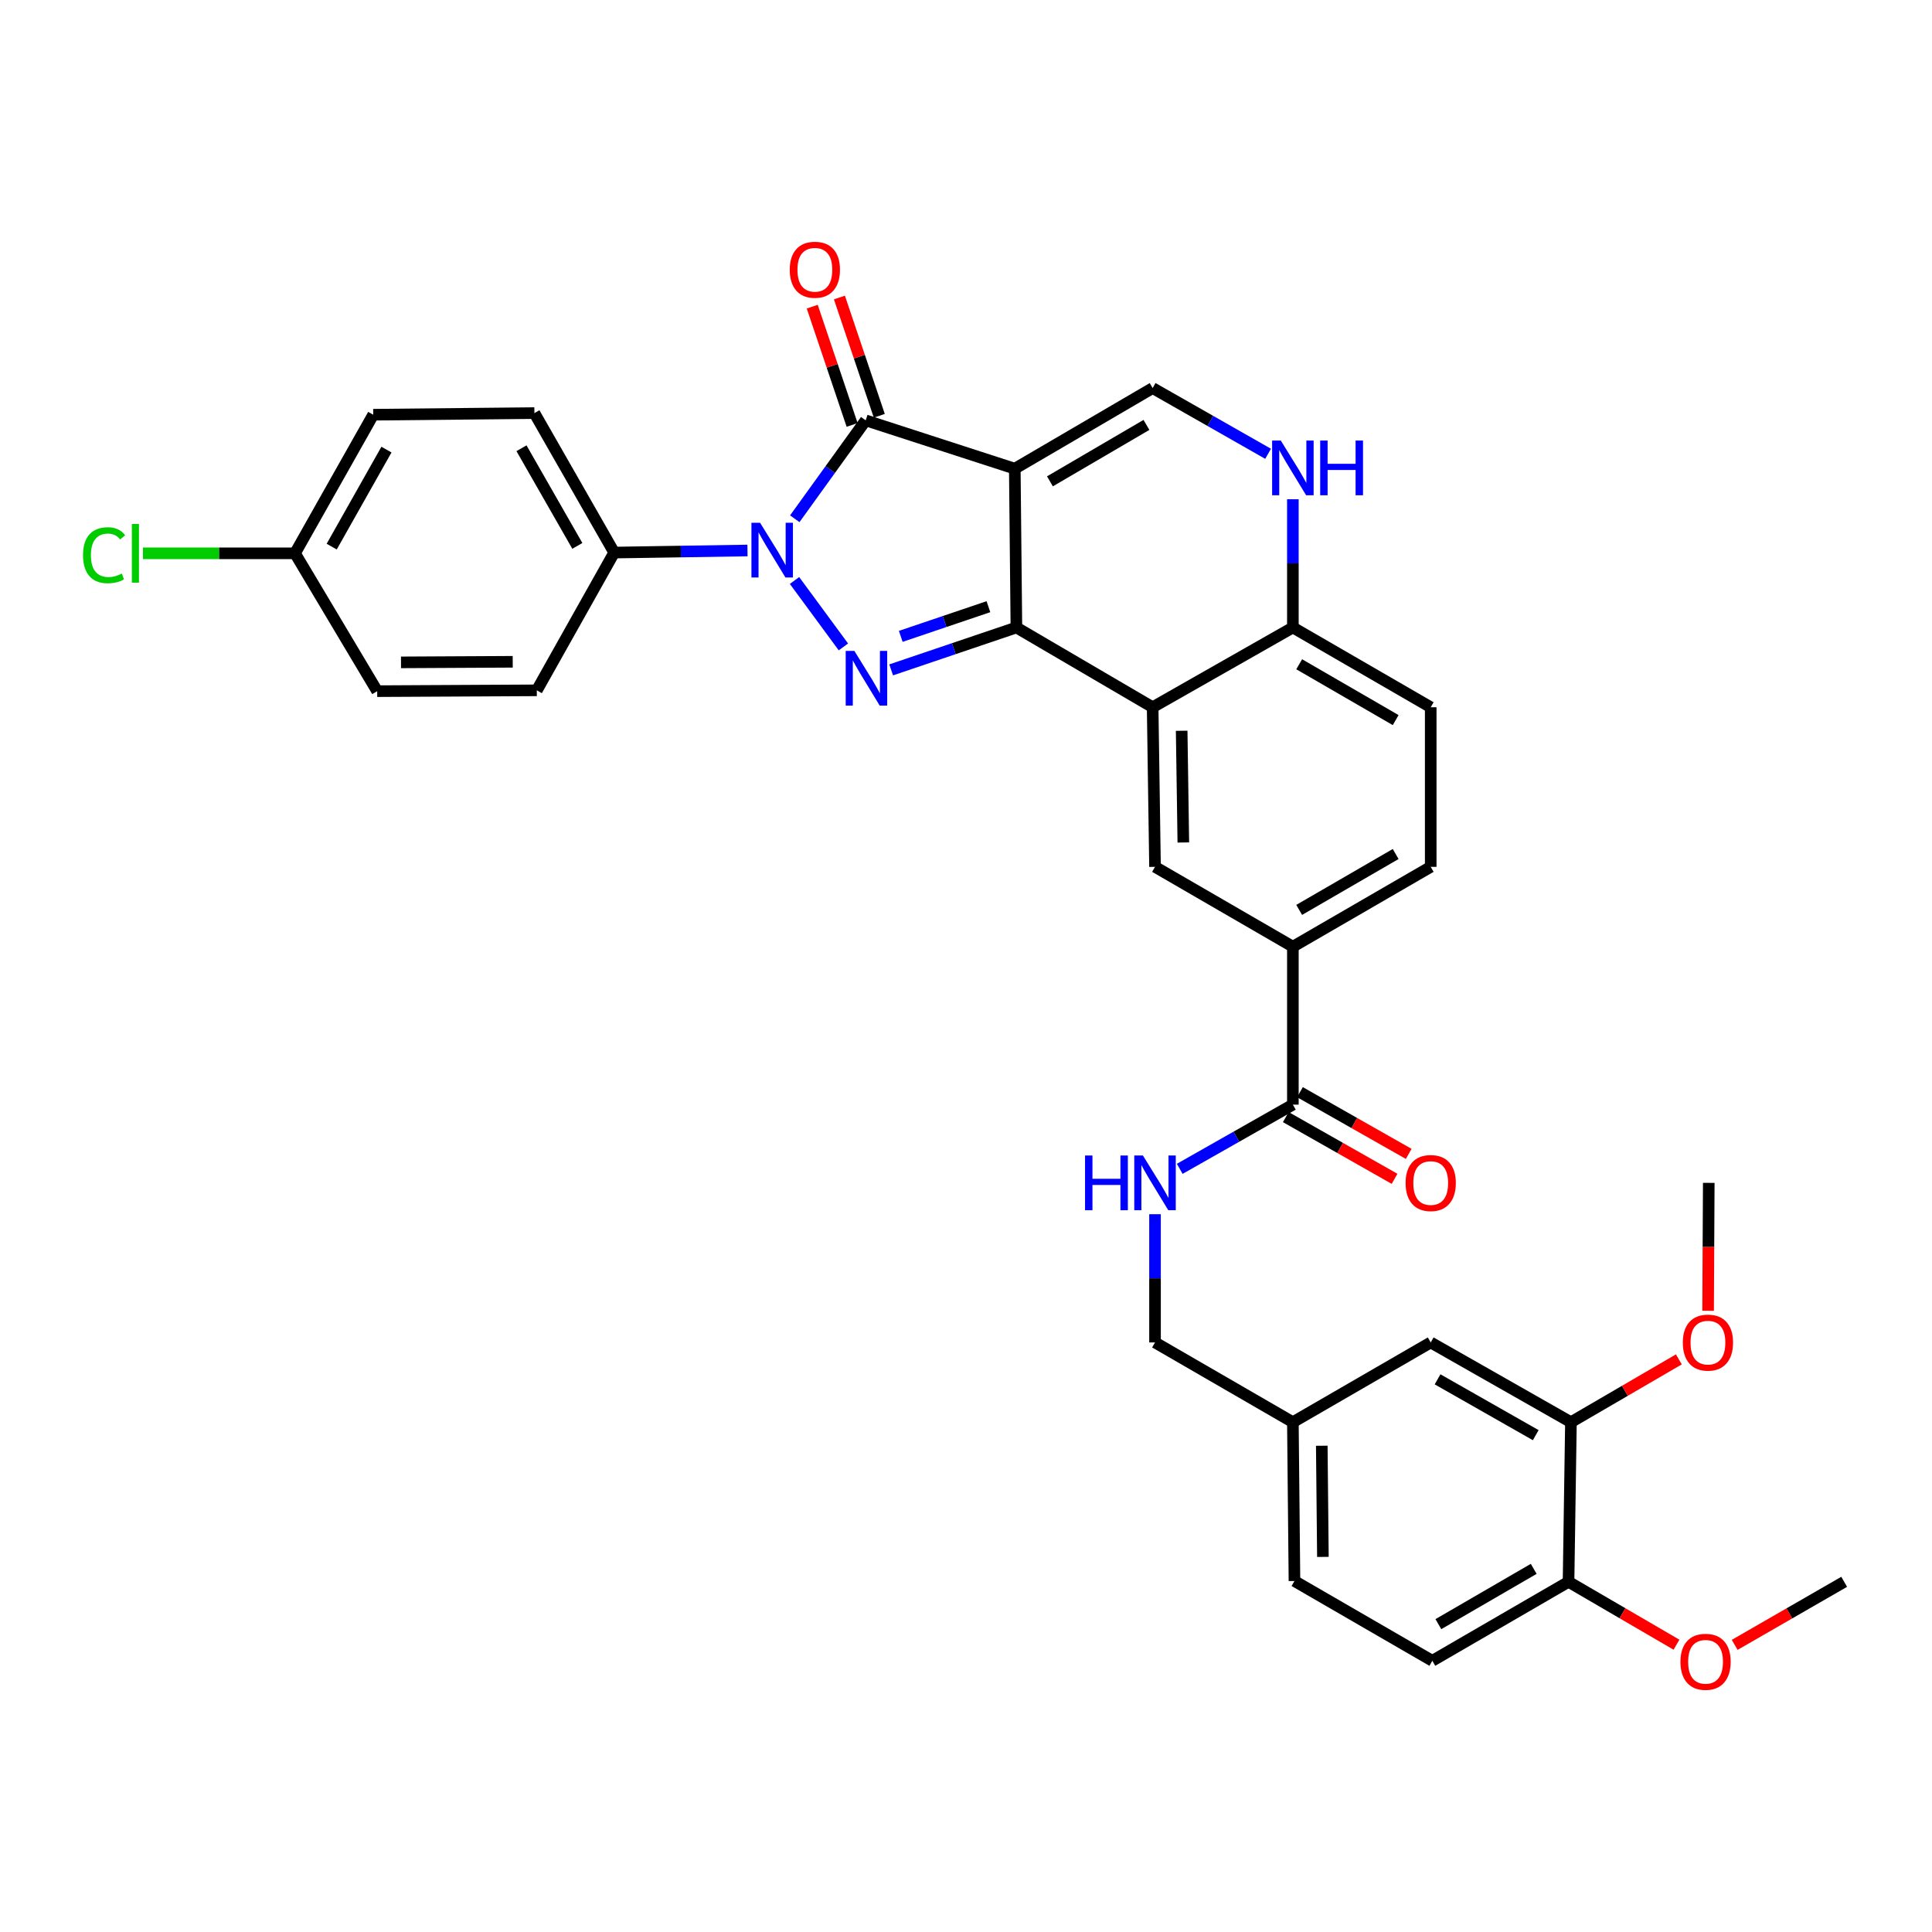 <?xml version='1.0' encoding='iso-8859-1'?>
<svg version='1.1' baseProfile='full'
              xmlns='http://www.w3.org/2000/svg'
                      xmlns:rdkit='http://www.rdkit.org/xml'
                      xmlns:xlink='http://www.w3.org/1999/xlink'
                  xml:space='preserve'
width='1000px' height='1000px' viewBox='0 0 1000 1000'>
<!-- END OF HEADER -->
<rect style='opacity:1.0;fill:#FFFFFF;stroke:none' width='1000' height='1000' x='0' y='0'> </rect>
<path class='bond-0' d='M 525.254,242.589 L 526.086,324.784' style='fill:none;fill-rule:evenodd;stroke:#000000;stroke-width:6px;stroke-linecap:butt;stroke-linejoin:miter;stroke-opacity:1' />
<path class='bond-3' d='M 525.254,242.589 L 448.088,217.577' style='fill:none;fill-rule:evenodd;stroke:#000000;stroke-width:6px;stroke-linecap:butt;stroke-linejoin:miter;stroke-opacity:1' />
<path class='bond-5' d='M 525.254,242.589 L 596.607,200.866' style='fill:none;fill-rule:evenodd;stroke:#000000;stroke-width:6px;stroke-linecap:butt;stroke-linejoin:miter;stroke-opacity:1' />
<path class='bond-5' d='M 543.447,249.141 L 593.395,219.934' style='fill:none;fill-rule:evenodd;stroke:#000000;stroke-width:6px;stroke-linecap:butt;stroke-linejoin:miter;stroke-opacity:1' />
<path class='bond-1' d='M 526.086,324.784 L 493.675,335.757' style='fill:none;fill-rule:evenodd;stroke:#000000;stroke-width:6px;stroke-linecap:butt;stroke-linejoin:miter;stroke-opacity:1' />
<path class='bond-1' d='M 493.675,335.757 L 461.264,346.729' style='fill:none;fill-rule:evenodd;stroke:#0000FF;stroke-width:6px;stroke-linecap:butt;stroke-linejoin:miter;stroke-opacity:1' />
<path class='bond-1' d='M 511.604,314.02 L 488.917,321.701' style='fill:none;fill-rule:evenodd;stroke:#000000;stroke-width:6px;stroke-linecap:butt;stroke-linejoin:miter;stroke-opacity:1' />
<path class='bond-1' d='M 488.917,321.701 L 466.229,329.381' style='fill:none;fill-rule:evenodd;stroke:#0000FF;stroke-width:6px;stroke-linecap:butt;stroke-linejoin:miter;stroke-opacity:1' />
<path class='bond-4' d='M 526.086,324.784 L 596.607,366.071' style='fill:none;fill-rule:evenodd;stroke:#000000;stroke-width:6px;stroke-linecap:butt;stroke-linejoin:miter;stroke-opacity:1' />
<path class='bond-34' d='M 436.541,334.84 L 411.241,300.457' style='fill:none;fill-rule:evenodd;stroke:#0000FF;stroke-width:6px;stroke-linecap:butt;stroke-linejoin:miter;stroke-opacity:1' />
<path class='bond-2' d='M 411.376,268.512 L 429.732,243.044' style='fill:none;fill-rule:evenodd;stroke:#0000FF;stroke-width:6px;stroke-linecap:butt;stroke-linejoin:miter;stroke-opacity:1' />
<path class='bond-2' d='M 429.732,243.044 L 448.088,217.577' style='fill:none;fill-rule:evenodd;stroke:#000000;stroke-width:6px;stroke-linecap:butt;stroke-linejoin:miter;stroke-opacity:1' />
<path class='bond-11' d='M 386.893,284.94 L 352.399,285.476' style='fill:none;fill-rule:evenodd;stroke:#0000FF;stroke-width:6px;stroke-linecap:butt;stroke-linejoin:miter;stroke-opacity:1' />
<path class='bond-11' d='M 352.399,285.476 L 317.904,286.012' style='fill:none;fill-rule:evenodd;stroke:#000000;stroke-width:6px;stroke-linecap:butt;stroke-linejoin:miter;stroke-opacity:1' />
<path class='bond-13' d='M 455.119,215.206 L 444.797,184.595' style='fill:none;fill-rule:evenodd;stroke:#000000;stroke-width:6px;stroke-linecap:butt;stroke-linejoin:miter;stroke-opacity:1' />
<path class='bond-13' d='M 444.797,184.595 L 434.475,153.985' style='fill:none;fill-rule:evenodd;stroke:#FF0000;stroke-width:6px;stroke-linecap:butt;stroke-linejoin:miter;stroke-opacity:1' />
<path class='bond-13' d='M 441.057,219.947 L 430.735,189.337' style='fill:none;fill-rule:evenodd;stroke:#000000;stroke-width:6px;stroke-linecap:butt;stroke-linejoin:miter;stroke-opacity:1' />
<path class='bond-13' d='M 430.735,189.337 L 420.413,158.727' style='fill:none;fill-rule:evenodd;stroke:#FF0000;stroke-width:6px;stroke-linecap:butt;stroke-linejoin:miter;stroke-opacity:1' />
<path class='bond-7' d='M 596.607,366.071 L 597.836,448.678' style='fill:none;fill-rule:evenodd;stroke:#000000;stroke-width:6px;stroke-linecap:butt;stroke-linejoin:miter;stroke-opacity:1' />
<path class='bond-7' d='M 611.629,378.241 L 612.489,436.066' style='fill:none;fill-rule:evenodd;stroke:#000000;stroke-width:6px;stroke-linecap:butt;stroke-linejoin:miter;stroke-opacity:1' />
<path class='bond-35' d='M 596.607,366.071 L 669.189,324.784' style='fill:none;fill-rule:evenodd;stroke:#000000;stroke-width:6px;stroke-linecap:butt;stroke-linejoin:miter;stroke-opacity:1' />
<path class='bond-6' d='M 596.607,200.866 L 626.484,217.874' style='fill:none;fill-rule:evenodd;stroke:#000000;stroke-width:6px;stroke-linecap:butt;stroke-linejoin:miter;stroke-opacity:1' />
<path class='bond-6' d='M 626.484,217.874 L 656.361,234.883' style='fill:none;fill-rule:evenodd;stroke:#0000FF;stroke-width:6px;stroke-linecap:butt;stroke-linejoin:miter;stroke-opacity:1' />
<path class='bond-9' d='M 669.189,258.41 L 669.189,291.597' style='fill:none;fill-rule:evenodd;stroke:#0000FF;stroke-width:6px;stroke-linecap:butt;stroke-linejoin:miter;stroke-opacity:1' />
<path class='bond-9' d='M 669.189,291.597 L 669.189,324.784' style='fill:none;fill-rule:evenodd;stroke:#000000;stroke-width:6px;stroke-linecap:butt;stroke-linejoin:miter;stroke-opacity:1' />
<path class='bond-10' d='M 597.836,448.678 L 669.189,490.006' style='fill:none;fill-rule:evenodd;stroke:#000000;stroke-width:6px;stroke-linecap:butt;stroke-linejoin:miter;stroke-opacity:1' />
<path class='bond-8' d='M 669.189,571.755 L 669.189,490.006' style='fill:none;fill-rule:evenodd;stroke:#000000;stroke-width:6px;stroke-linecap:butt;stroke-linejoin:miter;stroke-opacity:1' />
<path class='bond-12' d='M 669.189,571.755 L 639.908,588.374' style='fill:none;fill-rule:evenodd;stroke:#000000;stroke-width:6px;stroke-linecap:butt;stroke-linejoin:miter;stroke-opacity:1' />
<path class='bond-12' d='M 639.908,588.374 L 610.627,604.992' style='fill:none;fill-rule:evenodd;stroke:#0000FF;stroke-width:6px;stroke-linecap:butt;stroke-linejoin:miter;stroke-opacity:1' />
<path class='bond-16' d='M 665.526,578.208 L 693.674,594.185' style='fill:none;fill-rule:evenodd;stroke:#000000;stroke-width:6px;stroke-linecap:butt;stroke-linejoin:miter;stroke-opacity:1' />
<path class='bond-16' d='M 693.674,594.185 L 721.821,610.161' style='fill:none;fill-rule:evenodd;stroke:#FF0000;stroke-width:6px;stroke-linecap:butt;stroke-linejoin:miter;stroke-opacity:1' />
<path class='bond-16' d='M 672.852,565.303 L 700.999,581.279' style='fill:none;fill-rule:evenodd;stroke:#000000;stroke-width:6px;stroke-linecap:butt;stroke-linejoin:miter;stroke-opacity:1' />
<path class='bond-16' d='M 700.999,581.279 L 729.146,597.255' style='fill:none;fill-rule:evenodd;stroke:#FF0000;stroke-width:6px;stroke-linecap:butt;stroke-linejoin:miter;stroke-opacity:1' />
<path class='bond-19' d='M 669.189,324.784 L 740.534,366.071' style='fill:none;fill-rule:evenodd;stroke:#000000;stroke-width:6px;stroke-linecap:butt;stroke-linejoin:miter;stroke-opacity:1' />
<path class='bond-19' d='M 672.458,343.821 L 722.4,372.722' style='fill:none;fill-rule:evenodd;stroke:#000000;stroke-width:6px;stroke-linecap:butt;stroke-linejoin:miter;stroke-opacity:1' />
<path class='bond-36' d='M 669.189,490.006 L 740.534,448.678' style='fill:none;fill-rule:evenodd;stroke:#000000;stroke-width:6px;stroke-linecap:butt;stroke-linejoin:miter;stroke-opacity:1' />
<path class='bond-36' d='M 672.453,470.966 L 722.394,442.036' style='fill:none;fill-rule:evenodd;stroke:#000000;stroke-width:6px;stroke-linecap:butt;stroke-linejoin:miter;stroke-opacity:1' />
<path class='bond-20' d='M 317.904,286.012 L 276.609,213.817' style='fill:none;fill-rule:evenodd;stroke:#000000;stroke-width:6px;stroke-linecap:butt;stroke-linejoin:miter;stroke-opacity:1' />
<path class='bond-20' d='M 298.828,282.55 L 269.922,232.014' style='fill:none;fill-rule:evenodd;stroke:#000000;stroke-width:6px;stroke-linecap:butt;stroke-linejoin:miter;stroke-opacity:1' />
<path class='bond-21' d='M 317.904,286.012 L 277.853,357.316' style='fill:none;fill-rule:evenodd;stroke:#000000;stroke-width:6px;stroke-linecap:butt;stroke-linejoin:miter;stroke-opacity:1' />
<path class='bond-24' d='M 597.836,628.476 L 597.836,661.663' style='fill:none;fill-rule:evenodd;stroke:#0000FF;stroke-width:6px;stroke-linecap:butt;stroke-linejoin:miter;stroke-opacity:1' />
<path class='bond-24' d='M 597.836,661.663 L 597.836,694.85' style='fill:none;fill-rule:evenodd;stroke:#000000;stroke-width:6px;stroke-linecap:butt;stroke-linejoin:miter;stroke-opacity:1' />
<path class='bond-14' d='M 813.116,736.128 L 740.534,694.85' style='fill:none;fill-rule:evenodd;stroke:#000000;stroke-width:6px;stroke-linecap:butt;stroke-linejoin:miter;stroke-opacity:1' />
<path class='bond-14' d='M 794.893,742.836 L 744.086,713.941' style='fill:none;fill-rule:evenodd;stroke:#000000;stroke-width:6px;stroke-linecap:butt;stroke-linejoin:miter;stroke-opacity:1' />
<path class='bond-29' d='M 813.116,736.128 L 841.045,719.87' style='fill:none;fill-rule:evenodd;stroke:#000000;stroke-width:6px;stroke-linecap:butt;stroke-linejoin:miter;stroke-opacity:1' />
<path class='bond-29' d='M 841.045,719.87 L 868.973,703.612' style='fill:none;fill-rule:evenodd;stroke:#FF0000;stroke-width:6px;stroke-linecap:butt;stroke-linejoin:miter;stroke-opacity:1' />
<path class='bond-38' d='M 813.116,736.128 L 811.871,818.743' style='fill:none;fill-rule:evenodd;stroke:#000000;stroke-width:6px;stroke-linecap:butt;stroke-linejoin:miter;stroke-opacity:1' />
<path class='bond-15' d='M 811.871,818.743 L 741.367,859.626' style='fill:none;fill-rule:evenodd;stroke:#000000;stroke-width:6px;stroke-linecap:butt;stroke-linejoin:miter;stroke-opacity:1' />
<path class='bond-15' d='M 793.852,812.038 L 744.499,840.657' style='fill:none;fill-rule:evenodd;stroke:#000000;stroke-width:6px;stroke-linecap:butt;stroke-linejoin:miter;stroke-opacity:1' />
<path class='bond-31' d='M 811.871,818.743 L 839.808,835.019' style='fill:none;fill-rule:evenodd;stroke:#000000;stroke-width:6px;stroke-linecap:butt;stroke-linejoin:miter;stroke-opacity:1' />
<path class='bond-31' d='M 839.808,835.019 L 867.744,851.294' style='fill:none;fill-rule:evenodd;stroke:#FF0000;stroke-width:6px;stroke-linecap:butt;stroke-linejoin:miter;stroke-opacity:1' />
<path class='bond-17' d='M 740.534,694.85 L 669.189,736.128' style='fill:none;fill-rule:evenodd;stroke:#000000;stroke-width:6px;stroke-linecap:butt;stroke-linejoin:miter;stroke-opacity:1' />
<path class='bond-18' d='M 740.534,448.678 L 740.534,366.071' style='fill:none;fill-rule:evenodd;stroke:#000000;stroke-width:6px;stroke-linecap:butt;stroke-linejoin:miter;stroke-opacity:1' />
<path class='bond-28' d='M 276.609,213.817 L 193.177,214.658' style='fill:none;fill-rule:evenodd;stroke:#000000;stroke-width:6px;stroke-linecap:butt;stroke-linejoin:miter;stroke-opacity:1' />
<path class='bond-27' d='M 277.853,357.316 L 195.238,357.744' style='fill:none;fill-rule:evenodd;stroke:#000000;stroke-width:6px;stroke-linecap:butt;stroke-linejoin:miter;stroke-opacity:1' />
<path class='bond-27' d='M 265.384,342.541 L 207.554,342.841' style='fill:none;fill-rule:evenodd;stroke:#000000;stroke-width:6px;stroke-linecap:butt;stroke-linejoin:miter;stroke-opacity:1' />
<path class='bond-22' d='M 741.367,859.626 L 670.013,818.331' style='fill:none;fill-rule:evenodd;stroke:#000000;stroke-width:6px;stroke-linecap:butt;stroke-linejoin:miter;stroke-opacity:1' />
<path class='bond-23' d='M 669.189,736.128 L 597.836,694.85' style='fill:none;fill-rule:evenodd;stroke:#000000;stroke-width:6px;stroke-linecap:butt;stroke-linejoin:miter;stroke-opacity:1' />
<path class='bond-26' d='M 669.189,736.128 L 670.013,818.331' style='fill:none;fill-rule:evenodd;stroke:#000000;stroke-width:6px;stroke-linecap:butt;stroke-linejoin:miter;stroke-opacity:1' />
<path class='bond-26' d='M 684.152,748.31 L 684.729,805.852' style='fill:none;fill-rule:evenodd;stroke:#000000;stroke-width:6px;stroke-linecap:butt;stroke-linejoin:miter;stroke-opacity:1' />
<path class='bond-25' d='M 152.69,286.399 L 195.238,357.744' style='fill:none;fill-rule:evenodd;stroke:#000000;stroke-width:6px;stroke-linecap:butt;stroke-linejoin:miter;stroke-opacity:1' />
<path class='bond-30' d='M 152.69,286.399 L 113.343,286.399' style='fill:none;fill-rule:evenodd;stroke:#000000;stroke-width:6px;stroke-linecap:butt;stroke-linejoin:miter;stroke-opacity:1' />
<path class='bond-30' d='M 113.343,286.399 L 73.996,286.399' style='fill:none;fill-rule:evenodd;stroke:#00CC00;stroke-width:6px;stroke-linecap:butt;stroke-linejoin:miter;stroke-opacity:1' />
<path class='bond-37' d='M 152.69,286.399 L 193.177,214.658' style='fill:none;fill-rule:evenodd;stroke:#000000;stroke-width:6px;stroke-linecap:butt;stroke-linejoin:miter;stroke-opacity:1' />
<path class='bond-37' d='M 171.687,282.931 L 200.028,232.713' style='fill:none;fill-rule:evenodd;stroke:#000000;stroke-width:6px;stroke-linecap:butt;stroke-linejoin:miter;stroke-opacity:1' />
<path class='bond-32' d='M 884.11,678.465 L 884.281,645.358' style='fill:none;fill-rule:evenodd;stroke:#FF0000;stroke-width:6px;stroke-linecap:butt;stroke-linejoin:miter;stroke-opacity:1' />
<path class='bond-32' d='M 884.281,645.358 L 884.453,612.251' style='fill:none;fill-rule:evenodd;stroke:#000000;stroke-width:6px;stroke-linecap:butt;stroke-linejoin:miter;stroke-opacity:1' />
<path class='bond-33' d='M 897.866,851.385 L 926.206,835.064' style='fill:none;fill-rule:evenodd;stroke:#FF0000;stroke-width:6px;stroke-linecap:butt;stroke-linejoin:miter;stroke-opacity:1' />
<path class='bond-33' d='M 926.206,835.064 L 954.545,818.743' style='fill:none;fill-rule:evenodd;stroke:#000000;stroke-width:6px;stroke-linecap:butt;stroke-linejoin:miter;stroke-opacity:1' />
<path  class='atom-2' d='M 442.215 336.898
L 451.495 351.898
Q 452.415 353.378, 453.895 356.058
Q 455.375 358.738, 455.455 358.898
L 455.455 336.898
L 459.215 336.898
L 459.215 365.218
L 455.335 365.218
L 445.375 348.818
Q 444.215 346.898, 442.975 344.698
Q 441.775 342.498, 441.415 341.818
L 441.415 365.218
L 437.735 365.218
L 437.735 336.898
L 442.215 336.898
' fill='#0000FF'/>
<path  class='atom-3' d='M 393.418 270.582
L 402.698 285.582
Q 403.618 287.062, 405.098 289.742
Q 406.578 292.422, 406.658 292.582
L 406.658 270.582
L 410.418 270.582
L 410.418 298.902
L 406.538 298.902
L 396.578 282.502
Q 395.418 280.582, 394.178 278.382
Q 392.978 276.182, 392.618 275.502
L 392.618 298.902
L 388.938 298.902
L 388.938 270.582
L 393.418 270.582
' fill='#0000FF'/>
<path  class='atom-7' d='M 662.929 228.025
L 672.209 243.025
Q 673.129 244.505, 674.609 247.185
Q 676.089 249.865, 676.169 250.025
L 676.169 228.025
L 679.929 228.025
L 679.929 256.345
L 676.049 256.345
L 666.089 239.945
Q 664.929 238.025, 663.689 235.825
Q 662.489 233.625, 662.129 232.945
L 662.129 256.345
L 658.449 256.345
L 658.449 228.025
L 662.929 228.025
' fill='#0000FF'/>
<path  class='atom-7' d='M 683.329 228.025
L 687.169 228.025
L 687.169 240.065
L 701.649 240.065
L 701.649 228.025
L 705.489 228.025
L 705.489 256.345
L 701.649 256.345
L 701.649 243.265
L 687.169 243.265
L 687.169 256.345
L 683.329 256.345
L 683.329 228.025
' fill='#0000FF'/>
<path  class='atom-13' d='M 561.616 598.091
L 565.456 598.091
L 565.456 610.131
L 579.936 610.131
L 579.936 598.091
L 583.776 598.091
L 583.776 626.411
L 579.936 626.411
L 579.936 613.331
L 565.456 613.331
L 565.456 626.411
L 561.616 626.411
L 561.616 598.091
' fill='#0000FF'/>
<path  class='atom-13' d='M 591.576 598.091
L 600.856 613.091
Q 601.776 614.571, 603.256 617.251
Q 604.736 619.931, 604.816 620.091
L 604.816 598.091
L 608.576 598.091
L 608.576 626.411
L 604.696 626.411
L 594.736 610.011
Q 593.576 608.091, 592.336 605.891
Q 591.136 603.691, 590.776 603.011
L 590.776 626.411
L 587.096 626.411
L 587.096 598.091
L 591.576 598.091
' fill='#0000FF'/>
<path  class='atom-14' d='M 408.772 139.617
Q 408.772 132.817, 412.132 129.017
Q 415.492 125.217, 421.772 125.217
Q 428.052 125.217, 431.412 129.017
Q 434.772 132.817, 434.772 139.617
Q 434.772 146.497, 431.372 150.417
Q 427.972 154.297, 421.772 154.297
Q 415.532 154.297, 412.132 150.417
Q 408.772 146.537, 408.772 139.617
M 421.772 151.097
Q 426.092 151.097, 428.412 148.217
Q 430.772 145.297, 430.772 139.617
Q 430.772 134.057, 428.412 131.257
Q 426.092 128.417, 421.772 128.417
Q 417.452 128.417, 415.092 131.217
Q 412.772 134.017, 412.772 139.617
Q 412.772 145.337, 415.092 148.217
Q 417.452 151.097, 421.772 151.097
' fill='#FF0000'/>
<path  class='atom-17' d='M 727.534 612.331
Q 727.534 605.531, 730.894 601.731
Q 734.254 597.931, 740.534 597.931
Q 746.814 597.931, 750.174 601.731
Q 753.534 605.531, 753.534 612.331
Q 753.534 619.211, 750.134 623.131
Q 746.734 627.011, 740.534 627.011
Q 734.294 627.011, 730.894 623.131
Q 727.534 619.251, 727.534 612.331
M 740.534 623.811
Q 744.854 623.811, 747.174 620.931
Q 749.534 618.011, 749.534 612.331
Q 749.534 606.771, 747.174 603.971
Q 744.854 601.131, 740.534 601.131
Q 736.214 601.131, 733.854 603.931
Q 731.534 606.731, 731.534 612.331
Q 731.534 618.051, 733.854 620.931
Q 736.214 623.811, 740.534 623.811
' fill='#FF0000'/>
<path  class='atom-30' d='M 871.025 694.93
Q 871.025 688.13, 874.385 684.33
Q 877.745 680.53, 884.025 680.53
Q 890.305 680.53, 893.665 684.33
Q 897.025 688.13, 897.025 694.93
Q 897.025 701.81, 893.625 705.73
Q 890.225 709.61, 884.025 709.61
Q 877.785 709.61, 874.385 705.73
Q 871.025 701.85, 871.025 694.93
M 884.025 706.41
Q 888.345 706.41, 890.665 703.53
Q 893.025 700.61, 893.025 694.93
Q 893.025 689.37, 890.665 686.57
Q 888.345 683.73, 884.025 683.73
Q 879.705 683.73, 877.345 686.53
Q 875.025 689.33, 875.025 694.93
Q 875.025 700.65, 877.345 703.53
Q 879.705 706.41, 884.025 706.41
' fill='#FF0000'/>
<path  class='atom-31' d='M 42.971 287.379
Q 42.971 280.339, 46.251 276.659
Q 49.571 272.939, 55.851 272.939
Q 61.691 272.939, 64.811 277.059
L 62.171 279.219
Q 59.891 276.219, 55.851 276.219
Q 51.571 276.219, 49.291 279.099
Q 47.051 281.939, 47.051 287.379
Q 47.051 292.979, 49.371 295.859
Q 51.731 298.739, 56.291 298.739
Q 59.411 298.739, 63.051 296.859
L 64.171 299.859
Q 62.691 300.819, 60.451 301.379
Q 58.211 301.939, 55.731 301.939
Q 49.571 301.939, 46.251 298.179
Q 42.971 294.419, 42.971 287.379
' fill='#00CC00'/>
<path  class='atom-31' d='M 68.251 271.219
L 71.931 271.219
L 71.931 301.579
L 68.251 301.579
L 68.251 271.219
' fill='#00CC00'/>
<path  class='atom-32' d='M 869.796 860.143
Q 869.796 853.343, 873.156 849.543
Q 876.516 845.743, 882.796 845.743
Q 889.076 845.743, 892.436 849.543
Q 895.796 853.343, 895.796 860.143
Q 895.796 867.023, 892.396 870.943
Q 888.996 874.823, 882.796 874.823
Q 876.556 874.823, 873.156 870.943
Q 869.796 867.063, 869.796 860.143
M 882.796 871.623
Q 887.116 871.623, 889.436 868.743
Q 891.796 865.823, 891.796 860.143
Q 891.796 854.583, 889.436 851.783
Q 887.116 848.943, 882.796 848.943
Q 878.476 848.943, 876.116 851.743
Q 873.796 854.543, 873.796 860.143
Q 873.796 865.863, 876.116 868.743
Q 878.476 871.623, 882.796 871.623
' fill='#FF0000'/>
</svg>
